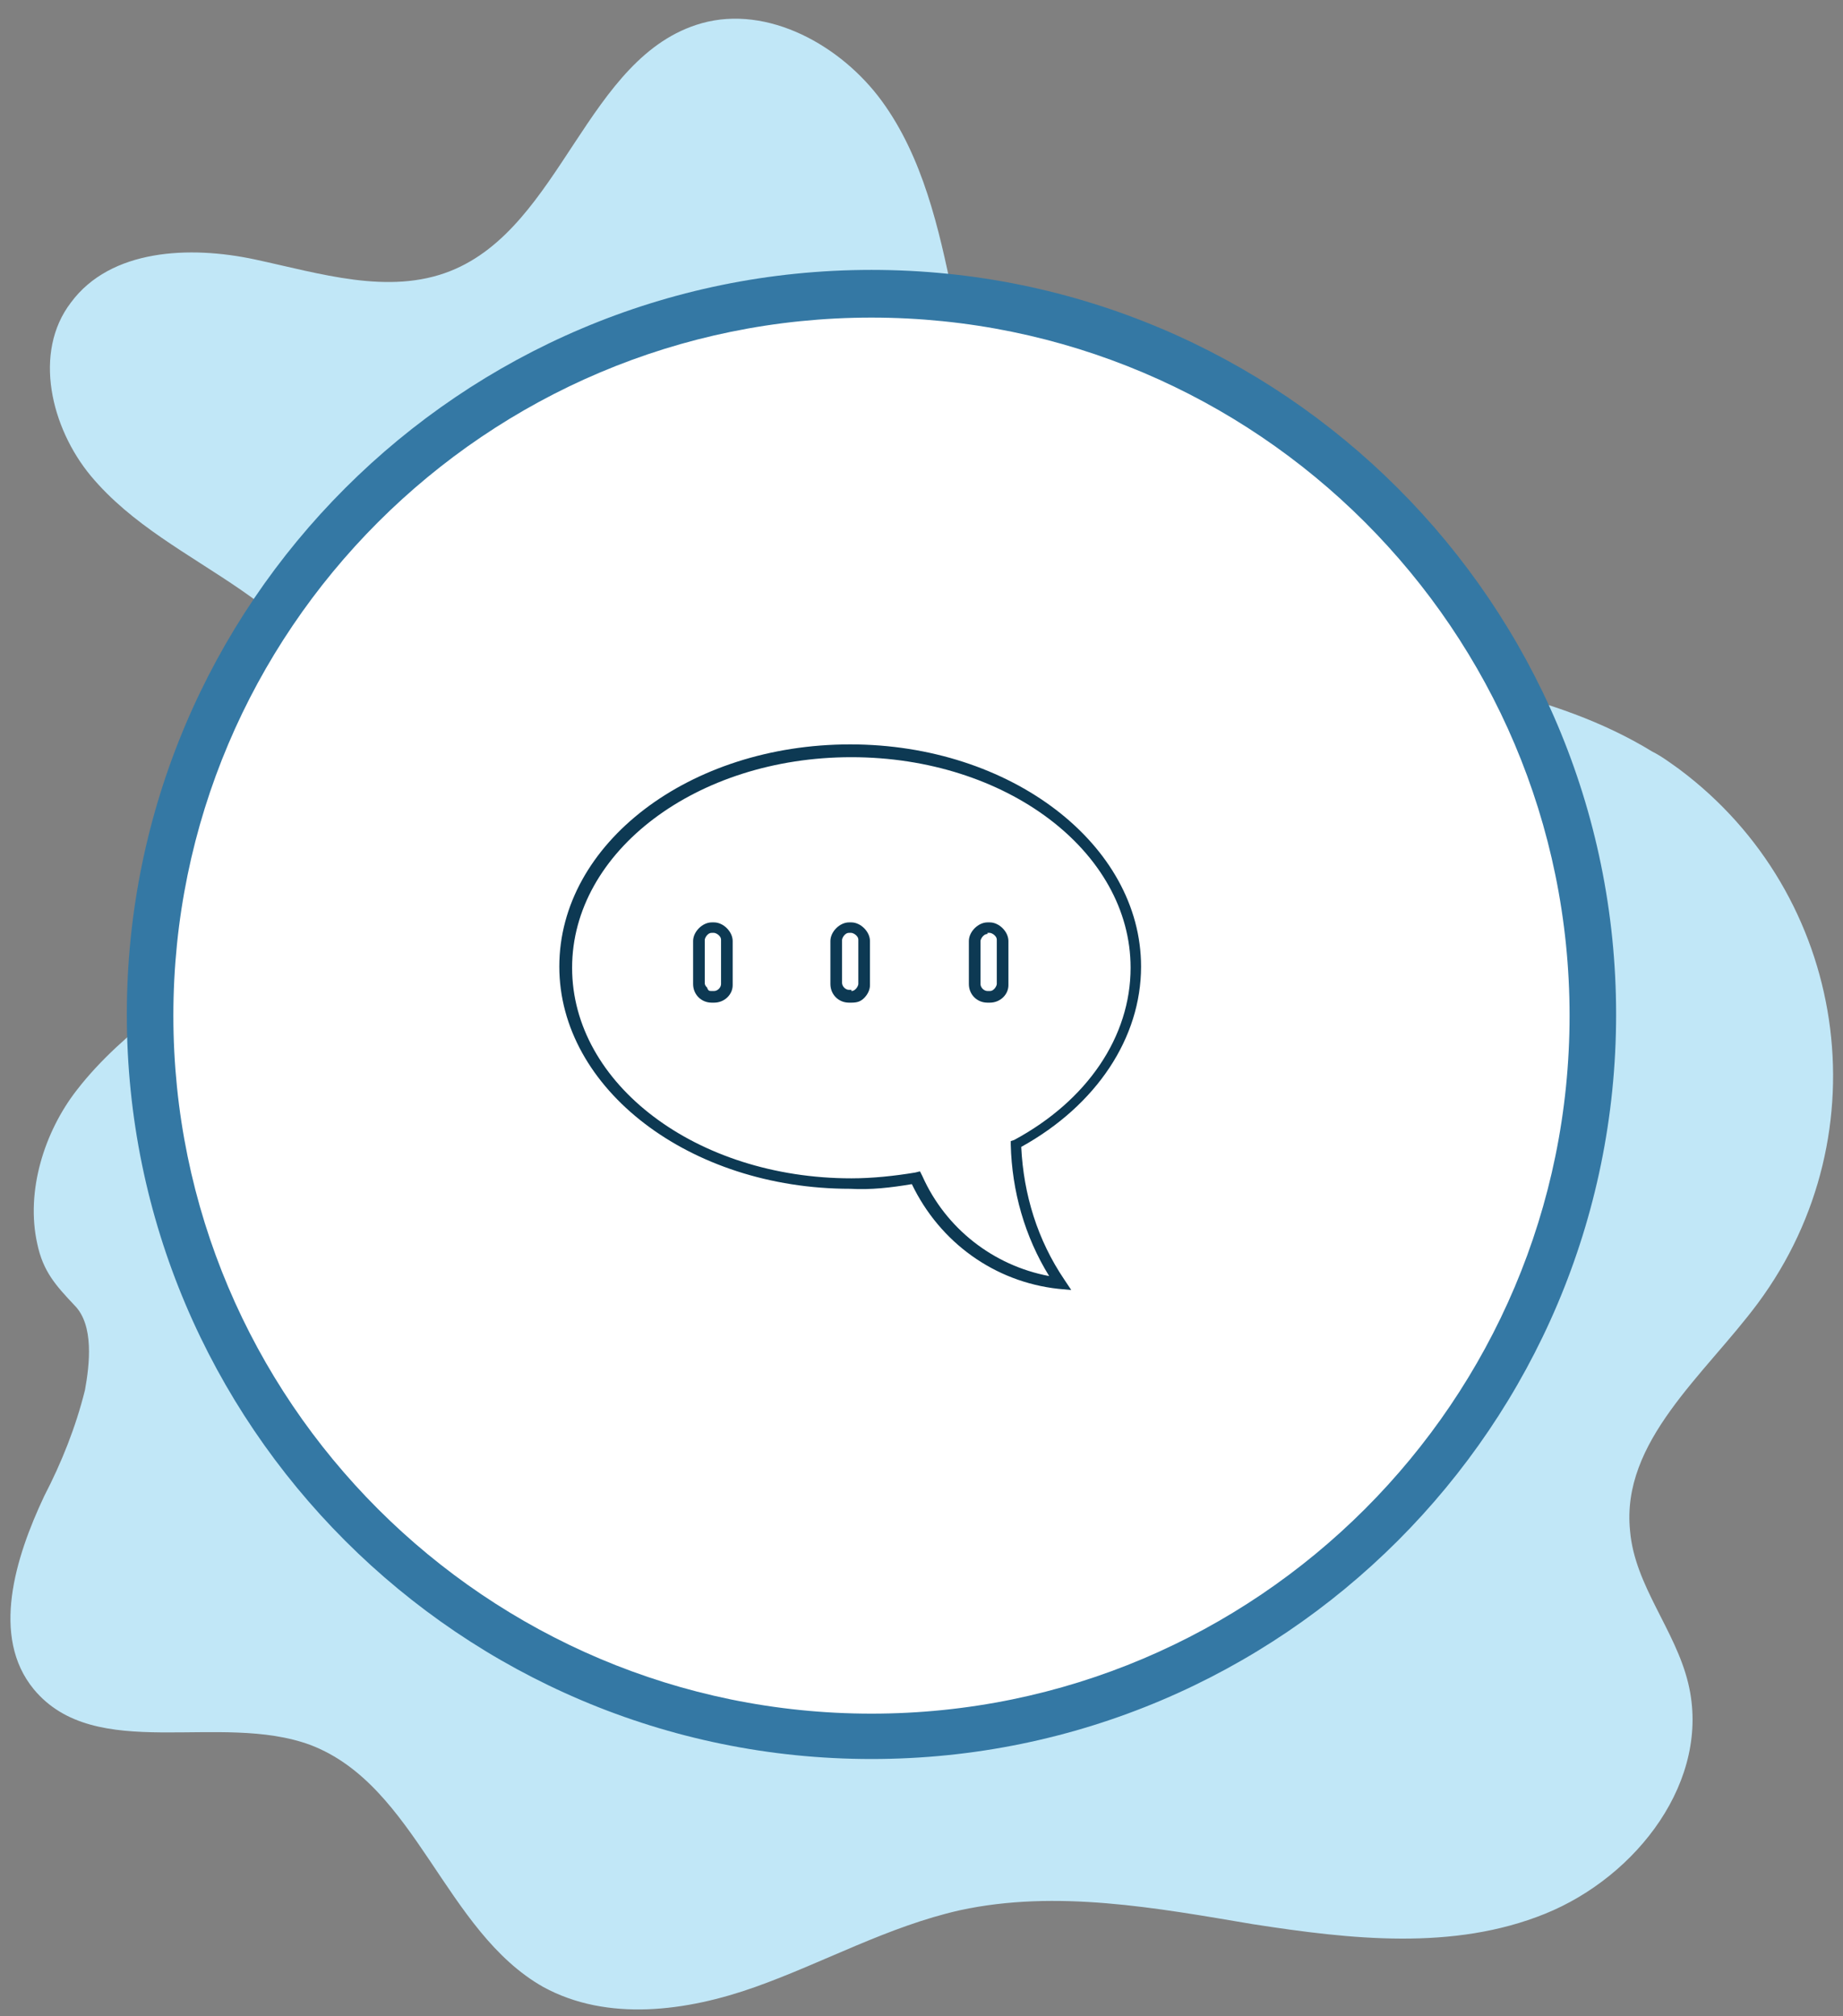 <?xml version="1.0" encoding="utf-8"?>
<!-- Generator: Adobe Illustrator 25.2.3, SVG Export Plug-In . SVG Version: 6.00 Build 0)  -->
<svg version="1.1" id="Livello_1" xmlns="http://www.w3.org/2000/svg" xmlns:xlink="http://www.w3.org/1999/xlink" x="0px" y="0px"
	 viewBox="0 0 158.4 173.3" style="enable-background:new 0 0 158.4 173.3;" xml:space="preserve">
<rect x="0" y="0" width="158.4" height="173.3" fill="#808080" stroke="none"/>
<style type="text/css">
	.st0{fill:#C1E7F7;}
	.st1{fill:#FFFFFF;}
	.st2{fill:#3478A4;}
	.st3{fill:#0D3953;}
</style>
<g id="Tracciato_69">
	<path class="st0" d="M3.8,128.6c-2.5,5.3-4.6,12.1-0.9,16.6c5.3,6.4,16,1.9,23.8,4.8c9.1,3.5,11.5,16,20,20.8
		c5.5,3,12.3,2.1,18.2,0s11.4-5.2,17.6-6.6c8.3-1.8,16.9-0.2,25.2,1.2c8.4,1.3,17.2,2.3,25.1-0.9s14.3-11.5,12.3-19.8
		c-1.1-4.6-4.6-8.4-5-13.1c-0.8-7.7,6.4-13.4,11-19.6c10.8-14.6,7.7-35.1-6.8-45.9c-0.7-0.5-1.5-1.1-2.3-1.5
		c-8.5-5.2-18.7-6.3-28.5-8.4s-20-5.5-25.7-13.8c-3.4-5-4.7-11-5.9-16.9s-2.6-12-6.1-16.8s-9.8-8.3-15.5-6.7
		c-9.9,2.8-12,17.5-21.6,21.3c-5.3,2.1-11.2,0.2-16.8-1S9.5,21.4,6.1,26c-3.3,4.3-1.7,10.8,1.7,14.9c3.5,4.2,8.4,6.7,12.9,9.8
		s8.8,7.1,9.7,12.5c1.2,6.7-3.3,13.1-8.5,17.4S10.7,88.4,6.6,93.7c-2.8,3.6-4.4,8.7-3.4,13.2c0.5,2.4,1.6,3.6,3.2,5.3
		c1.7,1.7,1.3,5.1,0.9,7.3C6.5,122.7,5.3,125.7,3.8,128.6z"/>
</g>
<g id="Ellisse_6">
	<circle class="st1" cx="74.9" cy="87.3" r="62"/>
	<path class="st2" d="M74.9,151.2c-35.3,0-64-28.7-64-64s28.7-64,64-64s64,28.7,64,64S110.2,151.2,74.9,151.2z M74.9,27.3
		c-33.1,0-60,26.9-60,60s26.9,60,60,60s60-26.9,60-60S108,27.3,74.9,27.3z"/>
</g>
<g id="Raggruppa_93" transform="translate(-886.329 -2827.214)">
	<g id="Tracciato_39">
		<path class="st3" d="M978.4,2938.1l-1.1-0.1c-5.5-0.6-10.2-4-12.6-9c-1.8,0.3-3.5,0.5-5.3,0.4c-13.8,0-25-8.6-25-19.1
			c0-10.6,11.2-19.1,25-19.1s25,8.6,25,19.1c0,6.1-3.8,11.9-10.3,15.5c0.2,4.1,1.4,8,3.7,11.4L978.4,2938.1z M965.4,2927.9l0.2,0.4
			c2,4.5,6.1,7.7,10.9,8.6c-2.1-3.4-3.2-7.3-3.3-11.3l0-0.3l0.3-0.1c6.3-3.4,10-8.9,10-14.8c0-10-10.7-18.1-24-18.1s-24,8.1-24,18.1
			c0,10,10.7,18.1,24,18.1c1.8,0,3.7-0.2,5.5-0.5L965.4,2927.9z"/>
	</g>
	<g id="Tracciato_40">
		<path class="st3" d="M947.7,2913.4L947.7,2913.4l-0.2,0c0,0,0,0,0,0c-0.9,0-1.6-0.7-1.6-1.6v-3.7c0-0.4,0.2-0.8,0.5-1.1
			s0.7-0.5,1.1-0.5h0.2c0.4,0,0.8,0.2,1.1,0.5c0.3,0.3,0.5,0.7,0.5,1.1v3.8C949.3,2912.7,948.6,2913.4,947.7,2913.4z M947.5,2912.4
			l0.2,0c0.3,0,0.6-0.3,0.6-0.6v-3.8c0-0.2-0.1-0.3-0.2-0.4c-0.1-0.1-0.3-0.2-0.4-0.2h-0.2c-0.2,0-0.3,0.1-0.4,0.2
			c-0.1,0.1-0.2,0.3-0.2,0.4v3.7c0,0.2,0.1,0.3,0.2,0.4C947.2,2912.4,947.3,2912.4,947.5,2912.4
			C947.5,2912.4,947.5,2912.4,947.5,2912.4z"/>
	</g>
	<g id="Tracciato_41">
		<path class="st3" d="M959.5,2913.4l0-1c0.2,0,0.3-0.1,0.4-0.2c0.1-0.1,0.2-0.3,0.2-0.4v-3.8c0-0.2-0.1-0.3-0.2-0.4
			s-0.3-0.2-0.4-0.2c0,0,0,0,0,0h-0.2c-0.2,0-0.3,0.1-0.4,0.2c-0.1,0.1-0.2,0.3-0.2,0.4v3.7c0,0.3,0.3,0.6,0.6,0.6h0.2L959.5,2913.4
			l-0.2,0c-0.9,0-1.6-0.7-1.6-1.6v-3.7c0-0.4,0.2-0.8,0.5-1.1s0.7-0.5,1.1-0.5h0.2c0,0,0,0,0,0c0.4,0,0.8,0.2,1.1,0.5
			c0.3,0.3,0.5,0.7,0.5,1.1v3.8c0,0.4-0.2,0.8-0.5,1.1S960,2913.4,959.5,2913.4z"/>
	</g>
	<g id="Tracciato_42">
		<path class="st3" d="M971.4,2913.4C971.4,2913.4,971.4,2913.4,971.4,2913.4L971.4,2913.4l-0.2,0c-0.9,0-1.6-0.7-1.6-1.6v-3.7
			c0-0.4,0.2-0.8,0.5-1.1c0.3-0.3,0.7-0.5,1.1-0.5h0.2c0,0,0,0,0,0c0.4,0,0.8,0.2,1.1,0.5c0.3,0.3,0.5,0.7,0.5,1.1v3.8
			C973,2912.7,972.3,2913.4,971.4,2913.4z M971.2,2907.5c-0.2,0-0.3,0.1-0.4,0.2c-0.1,0.1-0.2,0.3-0.2,0.4v3.7
			c0,0.3,0.3,0.6,0.6,0.6h0.2v0.5l0-0.5h0c0.2,0,0.3-0.1,0.4-0.2s0.2-0.3,0.2-0.4v-3.8c0-0.2-0.1-0.3-0.2-0.4
			c-0.1-0.1-0.3-0.2-0.4-0.2c0,0,0,0,0,0H971.2z"/>
	</g>
</g>
</svg>
